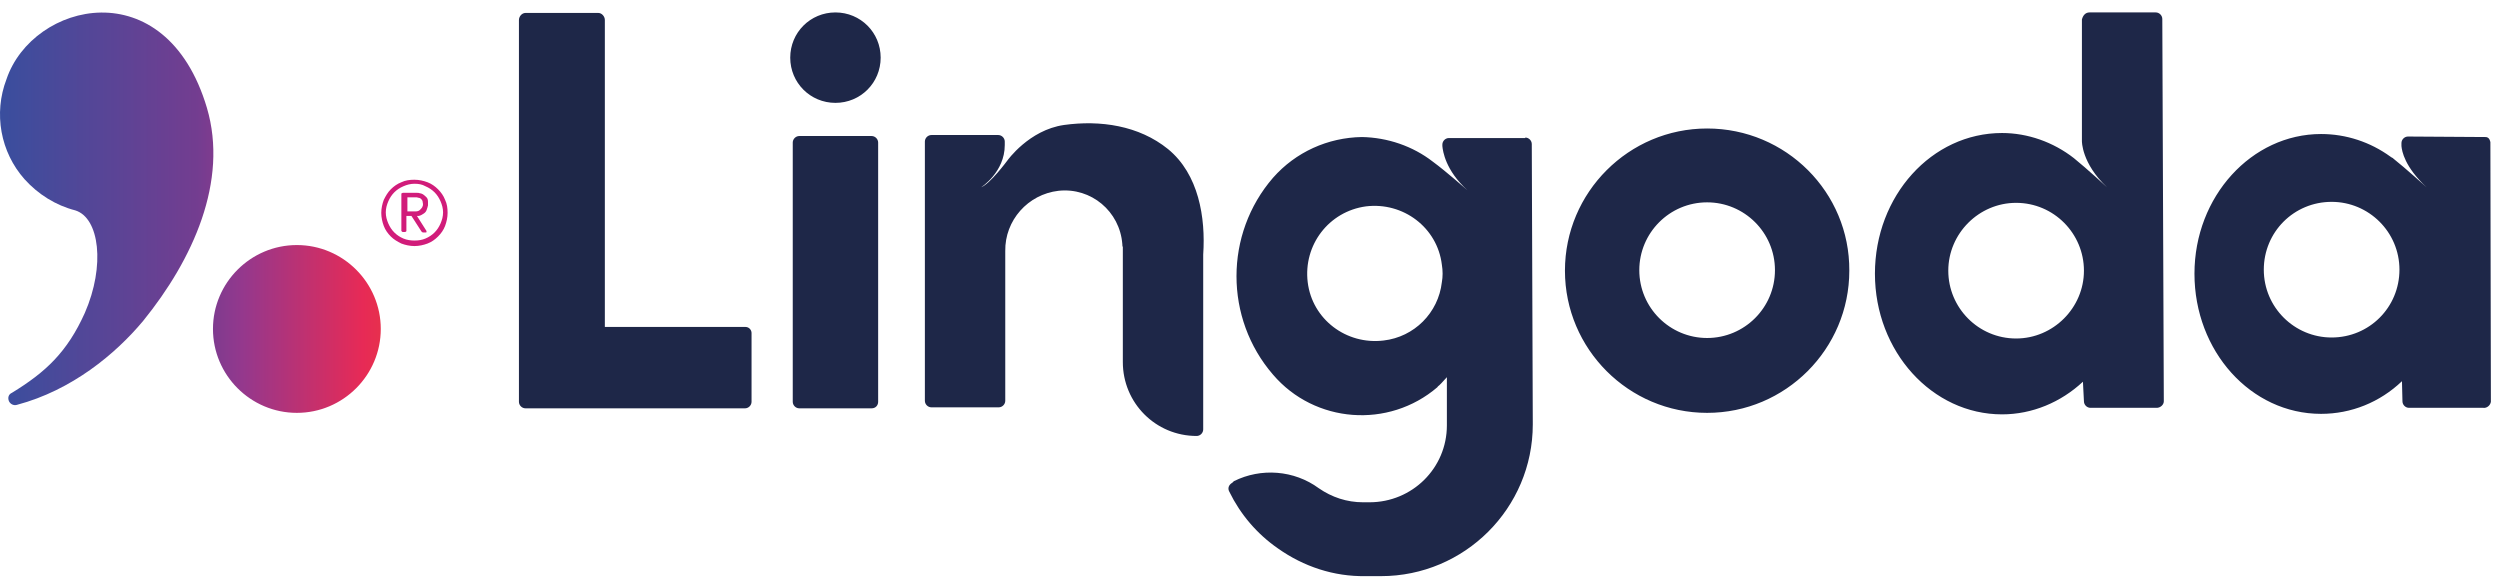<svg width="181" height="42" viewBox="0 0 181 42" fill="none" xmlns="http://www.w3.org/2000/svg">
<path fill-rule="evenodd" clip-rule="evenodd" d="M1.778 12.977C0.032 11.013 -0.477 8.212 0.469 5.738C2.36 0.137 11.999 -2.228 14.982 7.812C16.546 13.122 13.964 18.797 10.363 23.234C8.362 25.635 5.197 28.254 1.233 29.309C1.014 29.382 0.76 29.273 0.651 29.054C0.542 28.8 0.614 28.545 0.869 28.436C3.306 26.945 4.87 25.49 6.143 22.652C7.635 19.233 7.198 15.778 5.452 15.232C4.034 14.868 2.76 14.068 1.778 12.977ZM27.568 23.816C27.568 27.163 24.84 29.891 21.493 29.891C18.147 29.891 15.419 27.163 15.419 23.816C15.419 20.47 18.147 17.742 21.493 17.742C24.84 17.742 27.568 20.47 27.568 23.816Z" fill="url(#paint0_linear_1812_1644)"/>
<path d="M30.005 17.815C29.677 17.815 29.35 17.742 29.059 17.633C28.768 17.487 28.514 17.342 28.295 17.123C28.077 16.905 27.895 16.651 27.786 16.36C27.677 16.069 27.604 15.741 27.604 15.414C27.604 15.086 27.677 14.759 27.786 14.468C27.931 14.177 28.077 13.922 28.295 13.704C28.514 13.486 28.768 13.304 29.059 13.195C29.35 13.05 29.677 13.013 30.005 13.013C30.332 13.013 30.66 13.086 30.951 13.195C31.242 13.304 31.496 13.486 31.714 13.704C31.933 13.922 32.114 14.177 32.224 14.468C32.369 14.759 32.406 15.086 32.406 15.414C32.406 15.741 32.333 16.069 32.224 16.36C32.114 16.651 31.933 16.905 31.714 17.123C31.496 17.342 31.242 17.524 30.951 17.633C30.66 17.742 30.332 17.815 30.005 17.815ZM30.005 13.304C29.714 13.304 29.459 13.377 29.205 13.486C28.95 13.595 28.732 13.741 28.55 13.922C28.368 14.104 28.223 14.323 28.113 14.577C28.004 14.832 27.931 15.086 27.931 15.377C27.931 15.668 28.004 15.923 28.113 16.178C28.223 16.432 28.368 16.651 28.55 16.832C28.732 17.014 28.95 17.16 29.205 17.269C29.459 17.378 29.75 17.415 30.005 17.415C30.296 17.415 30.55 17.378 30.805 17.269C31.06 17.16 31.278 17.014 31.46 16.832C31.642 16.651 31.787 16.432 31.896 16.178C32.005 15.923 32.078 15.668 32.078 15.377C32.078 15.086 32.005 14.832 31.896 14.577C31.787 14.323 31.642 14.104 31.46 13.922C31.278 13.741 31.06 13.595 30.805 13.486C30.55 13.341 30.296 13.304 30.005 13.304ZM30.914 15.123C30.878 15.268 30.805 15.377 30.696 15.45C30.587 15.523 30.478 15.596 30.332 15.632C30.296 15.632 30.296 15.632 30.259 15.632C30.223 15.632 30.223 15.632 30.187 15.632L30.878 16.723C30.878 16.723 30.878 16.723 30.878 16.76C30.878 16.76 30.878 16.76 30.878 16.796C30.878 16.796 30.878 16.832 30.841 16.832H30.66C30.623 16.832 30.587 16.832 30.55 16.796L30.514 16.76L29.787 15.632H29.423V16.723C29.423 16.723 29.423 16.76 29.387 16.76L29.35 16.796H29.168C29.132 16.796 29.132 16.796 29.096 16.76L29.059 16.723V14.032C29.059 13.995 29.059 13.995 29.096 13.995C29.096 13.995 29.132 13.959 29.168 13.959H30.15C30.223 13.959 30.332 13.959 30.405 13.995C30.478 13.995 30.55 14.032 30.623 14.068C30.732 14.141 30.805 14.213 30.878 14.286C30.951 14.359 30.987 14.468 30.987 14.614C30.987 14.686 30.987 14.796 30.987 14.868C30.951 14.977 30.951 15.05 30.914 15.123ZM29.387 15.305H29.605C29.677 15.305 29.787 15.305 29.859 15.305C29.932 15.305 30.041 15.305 30.114 15.305C30.223 15.305 30.332 15.268 30.405 15.196C30.478 15.123 30.55 15.05 30.587 14.977C30.587 14.941 30.587 14.905 30.623 14.868C30.623 14.832 30.623 14.796 30.623 14.759C30.623 14.686 30.587 14.614 30.587 14.541C30.55 14.468 30.514 14.432 30.478 14.395C30.441 14.359 30.369 14.323 30.332 14.323C30.259 14.323 30.223 14.286 30.15 14.286C30.114 14.286 30.041 14.286 30.005 14.286C29.968 14.286 29.896 14.286 29.859 14.286H29.496V15.305H29.387Z" fill="#D11C7A"/>
<path fill-rule="evenodd" clip-rule="evenodd" d="M151.277 0.9H156.078C156.333 0.9 156.551 1.119 156.551 1.373L156.66 29.054C156.66 29.309 156.406 29.527 156.151 29.527H151.35C151.095 29.527 150.877 29.309 150.877 29.054L150.804 27.636C149.204 29.127 147.13 30 144.948 30C139.892 30 135.745 25.453 135.745 19.815C135.745 14.177 139.855 9.63 144.948 9.63C146.803 9.63 148.658 10.285 150.149 11.449C151.095 12.213 152.55 13.559 152.55 13.559C150.695 11.813 150.731 10.212 150.731 10.212V1.41C150.804 1.119 150.986 0.9 151.277 0.9ZM141.056 19.597C141.056 22.288 143.238 24.507 145.966 24.507C148.658 24.507 150.877 22.288 150.877 19.597C150.877 16.905 148.694 14.686 145.966 14.686C143.275 14.686 141.056 16.905 141.056 19.597ZM63.105 29.563H57.868C57.613 29.563 57.395 29.345 57.395 29.09V10.321C57.395 10.067 57.613 9.848 57.868 9.848H63.105C63.36 9.848 63.578 10.067 63.578 10.321V29.09C63.578 29.345 63.397 29.563 63.105 29.563ZM71.035 13.559C71.035 13.559 72.745 12.467 72.745 10.503V10.249C72.745 9.994 72.526 9.776 72.272 9.776H67.434C67.179 9.776 66.961 9.994 66.961 10.249V29.018C66.961 29.272 67.179 29.491 67.434 29.491H72.308C72.563 29.491 72.781 29.272 72.781 29.018V18.178C72.745 15.959 74.418 14.068 76.637 13.813C79.001 13.559 81.074 15.305 81.256 17.669C81.256 17.742 81.256 17.814 81.293 17.887C81.293 17.96 81.293 17.996 81.293 18.033V26.217C81.293 29.163 83.657 31.564 86.64 31.564C86.894 31.564 87.112 31.346 87.112 31.091V18.433C87.294 15.741 86.785 12.613 84.566 10.794C82.457 9.085 79.656 8.684 77.037 9.048C74.491 9.412 72.927 11.631 72.927 11.631C72.927 11.631 71.69 13.304 71.035 13.559ZM43.791 23.671H53.975C54.23 23.671 54.412 23.889 54.412 24.107V29.09C54.412 29.345 54.194 29.563 53.939 29.563H38.044C37.789 29.563 37.571 29.345 37.571 29.09V1.446C37.571 1.191 37.789 0.937 38.044 0.937H43.318C43.572 0.937 43.791 1.191 43.791 1.446V23.671ZM123.596 9.303C117.922 9.303 113.302 13.922 113.302 19.597C113.302 25.271 117.922 29.891 123.596 29.891C129.27 29.891 133.89 25.271 133.89 19.597C133.926 13.922 129.307 9.303 123.596 9.303ZM123.596 24.471C120.904 24.471 118.685 22.288 118.685 19.56C118.685 16.869 120.868 14.65 123.596 14.65C126.288 14.65 128.507 16.832 128.507 19.56C128.507 22.288 126.288 24.471 123.596 24.471ZM110.429 9.958C110.683 9.958 110.901 10.176 110.901 10.431L110.974 30.727C110.974 36.802 106.027 41.712 99.989 41.712H98.862C96.57 41.749 94.387 41.021 92.532 39.712C91.005 38.657 89.804 37.238 89.004 35.602C88.859 35.347 88.968 35.092 89.222 34.947L89.331 34.838C91.296 33.856 93.696 34.037 95.479 35.347C96.424 36.002 97.516 36.365 98.68 36.365H99.153C102.244 36.365 104.754 33.892 104.754 30.8V27.308L104.354 27.745C104.318 27.781 104.245 27.854 104.208 27.89C104.172 27.927 104.099 27.963 104.063 28.036C100.535 31.055 95.188 30.655 92.169 27.126C88.64 23.052 88.64 16.942 92.169 12.868C93.805 11.012 96.133 9.958 98.607 9.921C100.462 9.958 102.281 10.576 103.736 11.704C104.681 12.395 106.245 13.777 106.245 13.777C104.645 12.322 104.463 10.94 104.427 10.576V10.467C104.427 10.212 104.645 9.994 104.9 9.994H110.429V9.958ZM94.678 20.433C95.006 23.125 97.479 24.98 100.171 24.653C102.39 24.398 104.136 22.652 104.39 20.433C104.463 20.033 104.463 19.597 104.39 19.16C104.063 16.469 101.59 14.614 98.898 14.941C96.206 15.305 94.351 17.742 94.678 20.433ZM179.867 9.921L174.338 9.885C174.084 9.885 173.865 10.103 173.865 10.358V10.576C173.902 10.94 174.084 12.067 175.684 13.559C175.684 13.559 174.156 12.176 173.283 11.485C173.247 11.449 173.211 11.413 173.174 11.413C173.138 11.376 173.102 11.376 173.065 11.34C171.61 10.285 169.864 9.703 168.045 9.703C163.026 9.703 158.879 14.213 158.879 19.815C158.879 25.417 162.953 29.963 168.045 29.963C170.228 29.963 172.301 29.127 173.902 27.599L173.938 29.054C173.938 29.309 174.156 29.527 174.411 29.527H179.794C180.049 29.563 180.304 29.345 180.34 29.09V29.018L180.304 10.321C180.304 10.321 180.304 10.321 180.304 10.285C180.267 10.176 180.231 9.885 179.867 9.921ZM168.809 24.435C166.118 24.435 163.899 22.252 163.899 19.524C163.899 16.796 166.081 14.614 168.809 14.614C171.501 14.614 173.72 16.796 173.72 19.524C173.72 22.252 171.537 24.435 168.809 24.435ZM63.76 4.174C63.76 5.993 62.305 7.448 60.486 7.448C58.668 7.448 57.213 5.993 57.213 4.174C57.213 2.355 58.668 0.9 60.486 0.9C62.305 0.9 63.76 2.355 63.76 4.174Z" fill="#1E2748"/>
<defs>
<linearGradient id="paint0_linear_1812_1644" x1="-2.279" y1="15.384" x2="30.185" y2="15.384" gradientUnits="userSpaceOnUse">
<stop stop-color="#3051A0"/>
<stop offset="0.51" stop-color="#733D90"/>
<stop offset="0.61" stop-color="#94388D"/>
<stop offset="0.88" stop-color="#E72A56"/>
<stop offset="1" stop-color="#E83B3B"/>
</linearGradient>
</defs>
</svg>
